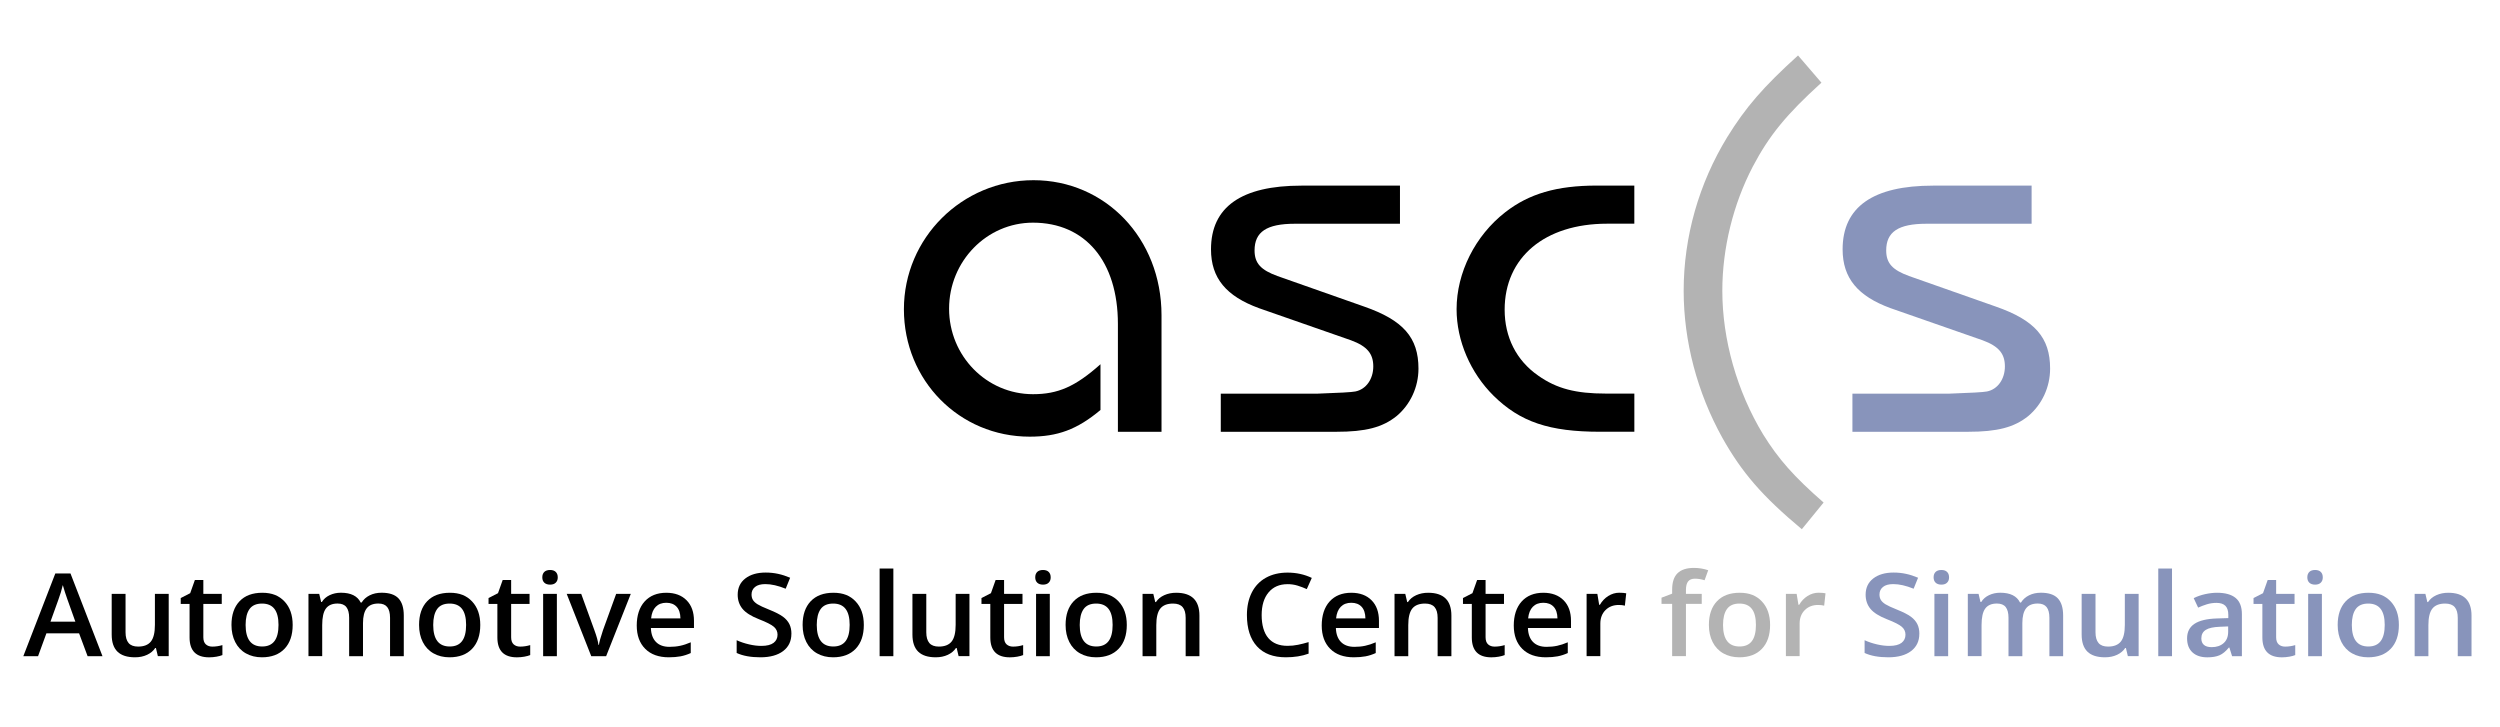 <?xml version="1.0" encoding="UTF-8"?>
<svg id="Ebene_1" data-name="Ebene 1" xmlns="http://www.w3.org/2000/svg" width="309.39mm" height="89.96mm" version="1.1" viewBox="0 0 877 255">
  <defs>
    <style>
      .cls-1 {
        fill: #000;
      }

      .cls-1, .cls-2, .cls-3 {
        stroke-width: 0px;
      }

      .cls-2 {
        fill: #8894bb;
      }

      .cls-3 {
        fill: #b3b3b3;
      }
    </style>
  </defs>
  <g>
    <path class="cls-1" d="M392.16,151.46v-37.82c0-21.97-11.46-35.53-29.8-35.53-16.24,0-29.42,13.56-29.42,30.18s13.18,29.99,29.42,29.99c8.79,0,14.9-2.67,23.69-10.51v16.05c-8.21,6.88-15.09,9.36-24.83,9.36-24.64,0-44.13-19.68-44.13-44.7s20.44-45.27,45.47-45.27,44.9,20.25,44.9,47.38v40.88h-15.28Z"/>
    <path class="cls-1" d="M428.26,138.09h34.01q11.27-.38,13.18-.76c3.82-.76,6.3-4.39,6.3-8.79s-2.1-7.07-7.83-9.17l-32.29-11.27c-11.46-4.2-16.81-10.51-16.81-20.63,0-14.9,10.7-22.35,31.71-22.35h34.58v13.37h-36.87c-9.93,0-14.14,2.87-14.14,9.36,0,4.58,2.29,6.88,8.02,8.98l30.38,10.7c13.75,4.78,19.1,10.89,19.1,21.78,0,6.5-2.86,12.61-7.64,16.62-4.97,4.01-10.89,5.54-21.21,5.54h-40.5v-13.37Z"/>
    <path class="cls-1" d="M573.33,151.46h-11.99c-17.87,0-28.03-3.44-37.37-12.61-8.12-8.02-13-19.3-13-30.38,0-12.8,6.5-25.79,17.06-34.01,8.33-6.5,18.08-9.36,32.09-9.36h13.2v13.37h-9.55c-21.93,0-35.94,11.85-35.94,30.18,0,9.55,4.06,17.77,11.78,23.12,6.5,4.59,13.2,6.3,23.76,6.3h9.96v13.37Z"/>
  </g>
  <path class="cls-3" d="M632.08,185.65c-13.94-11.65-21.01-19.87-27.89-32.09-8.79-15.86-13.56-33.81-13.56-51.58,0-18.91,5.35-37.63,15.28-53.87,6.5-10.51,12.61-17.57,24.84-28.66l8.21,9.55c-12.23,11.08-18.34,18.53-24.07,29.42-6.88,13.18-10.7,28.66-10.7,43.56,0,17.19,5.16,35.34,14.33,50.43,5.35,8.6,10.7,14.71,21.2,23.88l-7.64,9.36Z"/>
  <path class="cls-2" d="M649.83,138.09h34.01q11.27-.38,13.18-.76c3.82-.76,6.3-4.39,6.3-8.79s-2.1-7.07-7.83-9.17l-32.29-11.27c-11.46-4.2-16.81-10.51-16.81-20.63,0-14.9,10.7-22.35,31.72-22.35h34.58v13.37h-36.87c-9.93,0-14.14,2.87-14.14,9.36,0,4.58,2.29,6.88,8.02,8.98l30.38,10.7c13.75,4.78,19.1,10.89,19.1,21.78,0,6.5-2.86,12.61-7.64,16.62-4.97,4.01-10.89,5.54-21.21,5.54h-40.5v-13.37Z"/>
  <g>
    <path class="cls-1" d="M30.73,230.19l-2.99-8.02h-11.46l-2.93,8.02h-5.17l11.22-29.01h5.33l11.22,29.01h-5.21ZM26.44,218.09l-2.81-7.87c-.21-.53-.49-1.36-.85-2.49s-.61-1.96-.75-2.49c-.37,1.62-.91,3.39-1.62,5.32l-2.71,7.53h8.74Z"/>
    <path class="cls-1" d="M55.38,230.19l-.68-2.87h-.25c-.67,1.01-1.62,1.81-2.86,2.39-1.24.58-2.65.87-4.23.87-2.75,0-4.8-.66-6.15-1.98-1.35-1.32-2.03-3.31-2.03-5.99v-14.29h4.86v13.48c0,1.67.36,2.93,1.07,3.77s1.83,1.25,3.34,1.25c2.02,0,3.51-.58,4.46-1.75s1.43-3.12,1.43-5.86v-10.89h4.84v21.86h-3.79Z"/>
    <path class="cls-1" d="M74.49,226.83c1.18,0,2.35-.18,3.53-.53v3.5c-.53.22-1.22.41-2.06.56s-1.71.23-2.61.23c-4.57,0-6.85-2.32-6.85-6.96v-11.78h-3.1v-2.06l3.32-1.7,1.64-4.62h2.97v4.86h6.46v3.52h-6.46v11.7c0,1.12.29,1.95.87,2.48s1.34.8,2.29.8Z"/>
    <path class="cls-1" d="M102.67,219.22c0,3.57-.95,6.36-2.85,8.36-1.9,2-4.55,3-7.94,3-2.12,0-3.99-.46-5.62-1.38-1.63-.92-2.88-2.25-3.75-3.97-.88-1.73-1.31-3.73-1.31-6.01,0-3.54.94-6.31,2.83-8.3,1.89-1.99,4.55-2.98,7.98-2.98s5.88,1.02,7.79,3.05,2.87,4.78,2.87,8.23ZM86.16,219.22c0,5.05,1.93,7.57,5.8,7.57s5.74-2.52,5.74-7.57-1.93-7.49-5.78-7.49c-2.02,0-3.49.65-4.4,1.94-.91,1.29-1.36,3.14-1.36,5.55Z"/>
    <path class="cls-1" d="M127.32,230.19h-4.84v-13.48c0-1.67-.33-2.92-.98-3.75s-1.68-1.24-3.08-1.24c-1.86,0-3.22.58-4.09,1.75s-1.3,3.11-1.3,5.82v10.89h-4.82v-21.86h3.77l.68,2.87h.25c.63-1.04,1.54-1.84,2.74-2.41s2.51-.85,3.95-.85c3.49,0,5.8,1.15,6.93,3.44h.33c.67-1.08,1.61-1.92,2.83-2.53,1.22-.61,2.61-.91,4.18-.91,2.71,0,4.68.66,5.92,1.98,1.24,1.32,1.86,3.33,1.86,6.03v14.25h-4.82v-13.48c0-1.67-.33-2.92-.99-3.75s-1.69-1.24-3.09-1.24c-1.87,0-3.24.56-4.11,1.69-.87,1.13-1.3,2.86-1.3,5.19v11.58Z"/>
    <path class="cls-1" d="M168.48,219.22c0,3.57-.95,6.36-2.85,8.36-1.9,2-4.55,3-7.94,3-2.12,0-3.99-.46-5.62-1.38-1.63-.92-2.88-2.25-3.75-3.97-.88-1.73-1.31-3.73-1.31-6.01,0-3.54.94-6.31,2.83-8.3,1.89-1.99,4.55-2.98,7.98-2.98s5.88,1.02,7.79,3.05,2.87,4.78,2.87,8.23ZM151.97,219.22c0,5.05,1.93,7.57,5.8,7.57s5.74-2.52,5.74-7.57-1.93-7.49-5.78-7.49c-2.02,0-3.49.65-4.4,1.94-.91,1.29-1.36,3.14-1.36,5.55Z"/>
    <path class="cls-1" d="M182.47,226.83c1.18,0,2.35-.18,3.53-.53v3.5c-.53.22-1.22.41-2.06.56s-1.71.23-2.61.23c-4.57,0-6.85-2.32-6.85-6.96v-11.78h-3.1v-2.06l3.32-1.7,1.64-4.62h2.97v4.86h6.46v3.52h-6.46v11.7c0,1.12.29,1.95.87,2.48s1.34.8,2.29.8Z"/>
    <path class="cls-1" d="M190.24,202.54c0-.83.24-1.47.71-1.92.47-.45,1.15-.67,2.02-.67s1.51.22,1.98.67c.47.45.71,1.09.71,1.92s-.24,1.41-.71,1.87-1.13.68-1.98.68-1.55-.23-2.02-.68-.71-1.08-.71-1.87ZM195.35,230.19h-4.82v-21.86h4.82v21.86Z"/>
    <path class="cls-1" d="M207.41,230.19l-8.61-21.86h5.09l4.61,12.71c.79,2.13,1.27,3.86,1.44,5.18h.16c.12-.95.6-2.67,1.44-5.18l4.61-12.71h5.13l-8.65,21.86h-5.21Z"/>
    <path class="cls-1" d="M234.62,230.58c-3.53,0-6.29-.99-8.27-2.97s-2.98-4.71-2.98-8.19.92-6.38,2.77-8.42c1.85-2.04,4.38-3.06,7.61-3.06,2.99,0,5.36.88,7.1,2.63s2.6,4.16,2.6,7.23v2.51h-15.11c.07,2.12.66,3.75,1.78,4.89s2.7,1.71,4.74,1.71c1.34,0,2.59-.12,3.74-.37,1.16-.24,2.4-.65,3.72-1.22v3.77c-1.18.54-2.37.92-3.57,1.15-1.2.22-2.58.34-4.12.34ZM233.74,211.45c-1.53,0-2.76.47-3.68,1.4s-1.47,2.3-1.65,4.09h10.29c-.03-1.81-.48-3.17-1.35-4.1-.88-.93-2.08-1.39-3.61-1.39Z"/>
    <path class="cls-1" d="M277.62,222.34c0,2.57-.96,4.58-2.89,6.05-1.93,1.46-4.59,2.19-7.98,2.19s-6.17-.51-8.33-1.52v-4.47c1.37.62,2.82,1.11,4.36,1.46,1.54.36,2.97.53,4.3.53,1.94,0,3.37-.36,4.3-1.07.92-.71,1.38-1.67,1.38-2.87,0-1.08-.42-2-1.27-2.75s-2.6-1.64-5.25-2.67c-2.73-1.07-4.66-2.29-5.78-3.66-1.12-1.37-1.68-3.02-1.68-4.94,0-2.41.89-4.31,2.67-5.69,1.78-1.38,4.16-2.08,7.16-2.08s5.73.61,8.57,1.82l-1.56,3.85c-2.67-1.08-5.04-1.62-7.14-1.62-1.59,0-2.79.33-3.61,1-.82.67-1.23,1.54-1.23,2.64,0,.75.16,1.39.49,1.93s.87,1.04,1.62,1.51c.75.47,2.11,1.1,4.06,1.88,2.2.88,3.81,1.71,4.84,2.47,1.03.76,1.78,1.63,2.26,2.59s.72,2.09.72,3.4Z"/>
    <path class="cls-1" d="M303.03,219.22c0,3.57-.95,6.36-2.85,8.36-1.9,2-4.55,3-7.94,3-2.12,0-3.99-.46-5.62-1.38-1.63-.92-2.88-2.25-3.75-3.97-.88-1.73-1.31-3.73-1.31-6.01,0-3.54.94-6.31,2.83-8.3,1.89-1.99,4.55-2.98,7.98-2.98s5.88,1.02,7.79,3.05,2.87,4.78,2.87,8.23ZM286.52,219.22c0,5.05,1.93,7.57,5.8,7.57s5.74-2.52,5.74-7.57-1.93-7.49-5.78-7.49c-2.02,0-3.49.65-4.4,1.94-.91,1.29-1.36,3.14-1.36,5.55Z"/>
    <path class="cls-1" d="M313.39,230.19h-4.82v-30.75h4.82v30.75Z"/>
    <path class="cls-1" d="M336.28,230.19l-.68-2.87h-.25c-.67,1.01-1.62,1.81-2.86,2.39-1.24.58-2.65.87-4.23.87-2.75,0-4.8-.66-6.15-1.98-1.35-1.32-2.03-3.31-2.03-5.99v-14.29h4.86v13.48c0,1.67.36,2.93,1.07,3.77s1.83,1.25,3.34,1.25c2.02,0,3.51-.58,4.46-1.75s1.43-3.12,1.43-5.86v-10.89h4.84v21.86h-3.79Z"/>
    <path class="cls-1" d="M355.39,226.83c1.18,0,2.35-.18,3.53-.53v3.5c-.53.22-1.22.41-2.06.56s-1.71.23-2.61.23c-4.57,0-6.85-2.32-6.85-6.96v-11.78h-3.1v-2.06l3.32-1.7,1.64-4.62h2.97v4.86h6.46v3.52h-6.46v11.7c0,1.12.29,1.95.87,2.48s1.34.8,2.29.8Z"/>
    <path class="cls-1" d="M363.16,202.54c0-.83.24-1.47.71-1.92.47-.45,1.15-.67,2.02-.67s1.51.22,1.98.67c.47.45.71,1.09.71,1.92s-.24,1.41-.71,1.87-1.13.68-1.98.68-1.55-.23-2.02-.68-.71-1.08-.71-1.87ZM368.27,230.19h-4.82v-21.86h4.82v21.86Z"/>
    <path class="cls-1" d="M395.28,219.22c0,3.57-.95,6.36-2.85,8.36-1.9,2-4.55,3-7.94,3-2.12,0-3.99-.46-5.62-1.38-1.63-.92-2.88-2.25-3.75-3.97-.88-1.73-1.31-3.73-1.31-6.01,0-3.54.94-6.31,2.83-8.3,1.89-1.99,4.55-2.98,7.98-2.98s5.88,1.02,7.79,3.05,2.87,4.78,2.87,8.23ZM378.77,219.22c0,5.05,1.93,7.57,5.8,7.57s5.74-2.52,5.74-7.57-1.93-7.49-5.78-7.49c-2.02,0-3.49.65-4.4,1.94-.91,1.29-1.36,3.14-1.36,5.55Z"/>
    <path class="cls-1" d="M420.77,230.19h-4.84v-13.44c0-1.69-.35-2.94-1.06-3.77s-1.82-1.25-3.35-1.25c-2.04,0-3.53.58-4.47,1.74-.94,1.16-1.42,3.1-1.42,5.83v10.89h-4.82v-21.86h3.77l.68,2.87h.25c.68-1.04,1.65-1.84,2.91-2.41s2.65-.85,4.18-.85c5.44,0,8.16,2.67,8.16,8v14.25Z"/>
    <path class="cls-1" d="M451.65,204.93c-2.82,0-5.03.96-6.64,2.89-1.61,1.92-2.42,4.58-2.42,7.97s.78,6.23,2.33,8.04c1.55,1.82,3.8,2.73,6.74,2.73,1.27,0,2.5-.12,3.69-.37,1.19-.24,2.43-.56,3.71-.94v4.05c-2.35.86-5.02,1.28-8,1.28-4.39,0-7.76-1.28-10.11-3.84-2.35-2.56-3.53-6.23-3.53-11,0-3,.57-5.63,1.71-7.89,1.14-2.25,2.79-3.98,4.95-5.18,2.16-1.2,4.7-1.8,7.61-1.8,3.06,0,5.89.62,8.49,1.86l-1.76,3.93c-1.01-.46-2.08-.87-3.21-1.22-1.13-.35-2.31-.52-3.56-.52Z"/>
    <path class="cls-1" d="M474.91,230.58c-3.53,0-6.29-.99-8.27-2.97s-2.98-4.71-2.98-8.19.92-6.38,2.77-8.42c1.85-2.04,4.38-3.06,7.61-3.06,2.99,0,5.36.88,7.1,2.63s2.6,4.16,2.6,7.23v2.51h-15.11c.07,2.12.66,3.75,1.78,4.89s2.7,1.71,4.74,1.71c1.34,0,2.59-.12,3.74-.37,1.15-.24,2.4-.65,3.72-1.22v3.77c-1.18.54-2.37.92-3.57,1.15-1.2.22-2.58.34-4.12.34ZM474.03,211.45c-1.53,0-2.76.47-3.68,1.4s-1.47,2.3-1.65,4.09h10.29c-.03-1.81-.48-3.17-1.35-4.1-.88-.93-2.08-1.39-3.61-1.39Z"/>
    <path class="cls-1" d="M509.16,230.19h-4.84v-13.44c0-1.69-.35-2.94-1.06-3.77-.71-.83-1.82-1.25-3.35-1.25-2.04,0-3.53.58-4.47,1.74-.94,1.16-1.42,3.1-1.42,5.83v10.89h-4.82v-21.86h3.77l.68,2.87h.25c.68-1.04,1.65-1.84,2.91-2.41s2.65-.85,4.18-.85c5.44,0,8.16,2.67,8.16,8v14.25Z"/>
    <path class="cls-1" d="M524.31,226.83c1.18,0,2.35-.18,3.53-.53v3.5c-.53.22-1.22.41-2.06.56s-1.71.23-2.62.23c-4.57,0-6.85-2.32-6.85-6.96v-11.78h-3.1v-2.06l3.32-1.7,1.64-4.62h2.97v4.86h6.46v3.52h-6.46v11.7c0,1.12.29,1.95.87,2.48.58.53,1.34.8,2.29.8Z"/>
    <path class="cls-1" d="M542.28,230.58c-3.53,0-6.29-.99-8.27-2.97s-2.98-4.71-2.98-8.19.92-6.38,2.77-8.42c1.85-2.04,4.38-3.06,7.61-3.06,2.99,0,5.36.88,7.1,2.63s2.6,4.16,2.6,7.23v2.51h-15.11c.07,2.12.66,3.75,1.78,4.89s2.7,1.71,4.74,1.71c1.34,0,2.59-.12,3.74-.37,1.15-.24,2.4-.65,3.72-1.22v3.77c-1.18.54-2.37.92-3.57,1.15-1.2.22-2.58.34-4.12.34ZM541.4,211.45c-1.53,0-2.76.47-3.68,1.4s-1.47,2.3-1.65,4.09h10.29c-.03-1.81-.48-3.17-1.35-4.1-.88-.93-2.08-1.39-3.61-1.39Z"/>
    <path class="cls-1" d="M568.08,207.93c.97,0,1.77.07,2.4.2l-.47,4.33c-.68-.16-1.39-.24-2.13-.24-1.93,0-3.49.61-4.69,1.82-1.2,1.21-1.79,2.79-1.79,4.72v11.42h-4.82v-21.86h3.77l.64,3.85h.25c.75-1.3,1.73-2.34,2.94-3.1s2.51-1.15,3.91-1.15Z"/>
    <path class="cls-3" d="M596.97,211.84h-5.54v18.34h-4.84v-18.34h-3.73v-2.17l3.73-1.42v-1.42c0-2.58.63-4.5,1.89-5.74s3.18-1.87,5.76-1.87c1.7,0,3.36.27,5,.81l-1.27,3.52c-1.19-.37-2.32-.55-3.4-.55s-1.89.33-2.39.98c-.5.65-.75,1.63-.75,2.94v1.42h5.54v3.52Z"/>
    <path class="cls-3" d="M620.95,219.22c0,3.57-.95,6.36-2.85,8.36-1.9,2-4.55,3-7.94,3-2.12,0-3.99-.46-5.62-1.38-1.63-.92-2.88-2.25-3.75-3.97-.88-1.73-1.31-3.73-1.31-6.01,0-3.54.94-6.31,2.83-8.3,1.89-1.99,4.55-2.98,7.98-2.98s5.88,1.02,7.79,3.05,2.87,4.78,2.87,8.23ZM604.44,219.22c0,5.05,1.93,7.57,5.8,7.57s5.74-2.52,5.74-7.57-1.93-7.49-5.78-7.49c-2.02,0-3.49.65-4.4,1.94-.91,1.29-1.36,3.14-1.36,5.55Z"/>
    <path class="cls-3" d="M637.99,207.93c.97,0,1.77.07,2.4.2l-.47,4.33c-.68-.16-1.39-.24-2.13-.24-1.93,0-3.49.61-4.69,1.82-1.2,1.21-1.79,2.79-1.79,4.72v11.42h-4.82v-21.86h3.77l.64,3.85h.25c.75-1.3,1.73-2.34,2.94-3.1s2.51-1.15,3.91-1.15Z"/>
    <path class="cls-2" d="M673.3,222.34c0,2.57-.96,4.58-2.89,6.05-1.93,1.46-4.59,2.19-7.98,2.19s-6.17-.51-8.33-1.52v-4.47c1.37.62,2.82,1.11,4.36,1.46,1.54.36,2.97.53,4.3.53,1.94,0,3.37-.36,4.3-1.07.92-.71,1.38-1.67,1.38-2.87,0-1.08-.42-2-1.27-2.75s-2.6-1.64-5.25-2.67c-2.73-1.07-4.66-2.29-5.78-3.66-1.12-1.37-1.68-3.02-1.68-4.94,0-2.41.89-4.31,2.67-5.69,1.78-1.38,4.16-2.08,7.16-2.08s5.73.61,8.57,1.82l-1.56,3.85c-2.67-1.08-5.04-1.62-7.14-1.62-1.59,0-2.79.33-3.61,1-.82.67-1.23,1.54-1.23,2.64,0,.75.16,1.39.49,1.93s.87,1.04,1.62,1.51c.75.47,2.11,1.1,4.06,1.88,2.2.88,3.81,1.71,4.84,2.47,1.03.76,1.78,1.63,2.26,2.59.48.96.72,2.09.72,3.4Z"/>
    <path class="cls-2" d="M678.31,202.54c0-.83.24-1.47.71-1.92.47-.45,1.14-.67,2.02-.67s1.51.22,1.98.67c.47.45.71,1.09.71,1.92s-.24,1.41-.71,1.87-1.13.68-1.98.68-1.55-.23-2.02-.68-.71-1.08-.71-1.87ZM683.41,230.19h-4.82v-21.86h4.82v21.86Z"/>
    <path class="cls-2" d="M709.42,230.19h-4.84v-13.48c0-1.67-.33-2.92-.98-3.75s-1.68-1.24-3.08-1.24c-1.86,0-3.22.58-4.09,1.75-.87,1.17-1.3,3.11-1.3,5.82v10.89h-4.82v-21.86h3.77l.68,2.87h.25c.63-1.04,1.54-1.84,2.74-2.41,1.2-.57,2.51-.85,3.95-.85,3.49,0,5.8,1.15,6.93,3.44h.33c.67-1.08,1.61-1.92,2.83-2.53,1.22-.61,2.61-.91,4.18-.91,2.71,0,4.68.66,5.92,1.98,1.24,1.32,1.86,3.33,1.86,6.03v14.25h-4.82v-13.48c0-1.67-.33-2.92-.99-3.75-.66-.82-1.69-1.24-3.09-1.24-1.87,0-3.24.56-4.11,1.69-.87,1.13-1.3,2.86-1.3,5.19v11.58Z"/>
    <path class="cls-2" d="M746.45,230.19l-.68-2.87h-.25c-.67,1.01-1.62,1.81-2.86,2.39-1.24.58-2.65.87-4.24.87-2.75,0-4.8-.66-6.15-1.98-1.35-1.32-2.03-3.31-2.03-5.99v-14.29h4.86v13.48c0,1.67.36,2.93,1.07,3.77s1.83,1.25,3.34,1.25c2.02,0,3.51-.58,4.46-1.75.95-1.17,1.42-3.12,1.42-5.86v-10.89h4.84v21.86h-3.79Z"/>
    <path class="cls-2" d="M761.94,230.19h-4.82v-30.75h4.82v30.75Z"/>
    <path class="cls-2" d="M783.02,230.19l-.96-3.04h-.16c-1.09,1.33-2.19,2.24-3.3,2.72s-2.53.72-4.27.72c-2.23,0-3.97-.58-5.22-1.74-1.25-1.16-1.88-2.8-1.88-4.92,0-2.25.87-3.95,2.6-5.1s4.38-1.77,7.94-1.88l3.92-.12v-1.17c0-1.4-.34-2.44-1.01-3.13s-1.73-1.04-3.15-1.04c-1.16,0-2.28.17-3.34.49-1.07.33-2.09.72-3.08,1.17l-1.56-3.32c1.23-.62,2.58-1.09,4.04-1.41,1.46-.32,2.84-.48,4.14-.48,2.88,0,5.06.61,6.53,1.82,1.47,1.21,2.2,3.12,2.2,5.71v14.72h-3.45ZM775.84,227.02c1.75,0,3.15-.47,4.21-1.41,1.06-.94,1.59-2.26,1.59-3.96v-1.9l-2.91.12c-2.27.08-3.92.44-4.95,1.1-1.03.65-1.55,1.65-1.55,2.99,0,.98.3,1.73.9,2.26.6.53,1.5.8,2.71.8Z"/>
    <path class="cls-2" d="M801.64,226.83c1.18,0,2.35-.18,3.53-.53v3.5c-.53.22-1.22.41-2.06.56s-1.71.23-2.62.23c-4.57,0-6.85-2.32-6.85-6.96v-11.78h-3.1v-2.06l3.32-1.7,1.64-4.62h2.97v4.86h6.46v3.52h-6.46v11.7c0,1.12.29,1.95.87,2.48.58.53,1.34.8,2.29.8Z"/>
    <path class="cls-2" d="M809.41,202.54c0-.83.24-1.47.71-1.92.47-.45,1.14-.67,2.02-.67s1.51.22,1.98.67c.47.45.71,1.09.71,1.92s-.24,1.41-.71,1.87-1.13.68-1.98.68-1.55-.23-2.02-.68-.71-1.08-.71-1.87ZM814.52,230.19h-4.82v-21.86h4.82v21.86Z"/>
    <path class="cls-2" d="M841.53,219.22c0,3.57-.95,6.36-2.85,8.36-1.9,2-4.55,3-7.94,3-2.12,0-3.99-.46-5.62-1.38-1.63-.92-2.88-2.25-3.75-3.97-.88-1.73-1.31-3.73-1.31-6.01,0-3.54.94-6.31,2.83-8.3,1.89-1.99,4.55-2.98,7.98-2.98s5.88,1.02,7.79,3.05,2.87,4.78,2.87,8.23ZM825.02,219.22c0,5.05,1.93,7.57,5.8,7.57s5.74-2.52,5.74-7.57-1.93-7.49-5.78-7.49c-2.02,0-3.49.65-4.4,1.94-.91,1.29-1.36,3.14-1.36,5.55Z"/>
    <path class="cls-2" d="M867.02,230.19h-4.84v-13.44c0-1.69-.35-2.94-1.06-3.77-.71-.83-1.82-1.25-3.35-1.25-2.04,0-3.53.58-4.47,1.74-.94,1.16-1.42,3.1-1.42,5.83v10.89h-4.82v-21.86h3.77l.68,2.87h.25c.68-1.04,1.65-1.84,2.91-2.41s2.65-.85,4.18-.85c5.44,0,8.16,2.67,8.16,8v14.25Z"/>
  </g>
</svg>